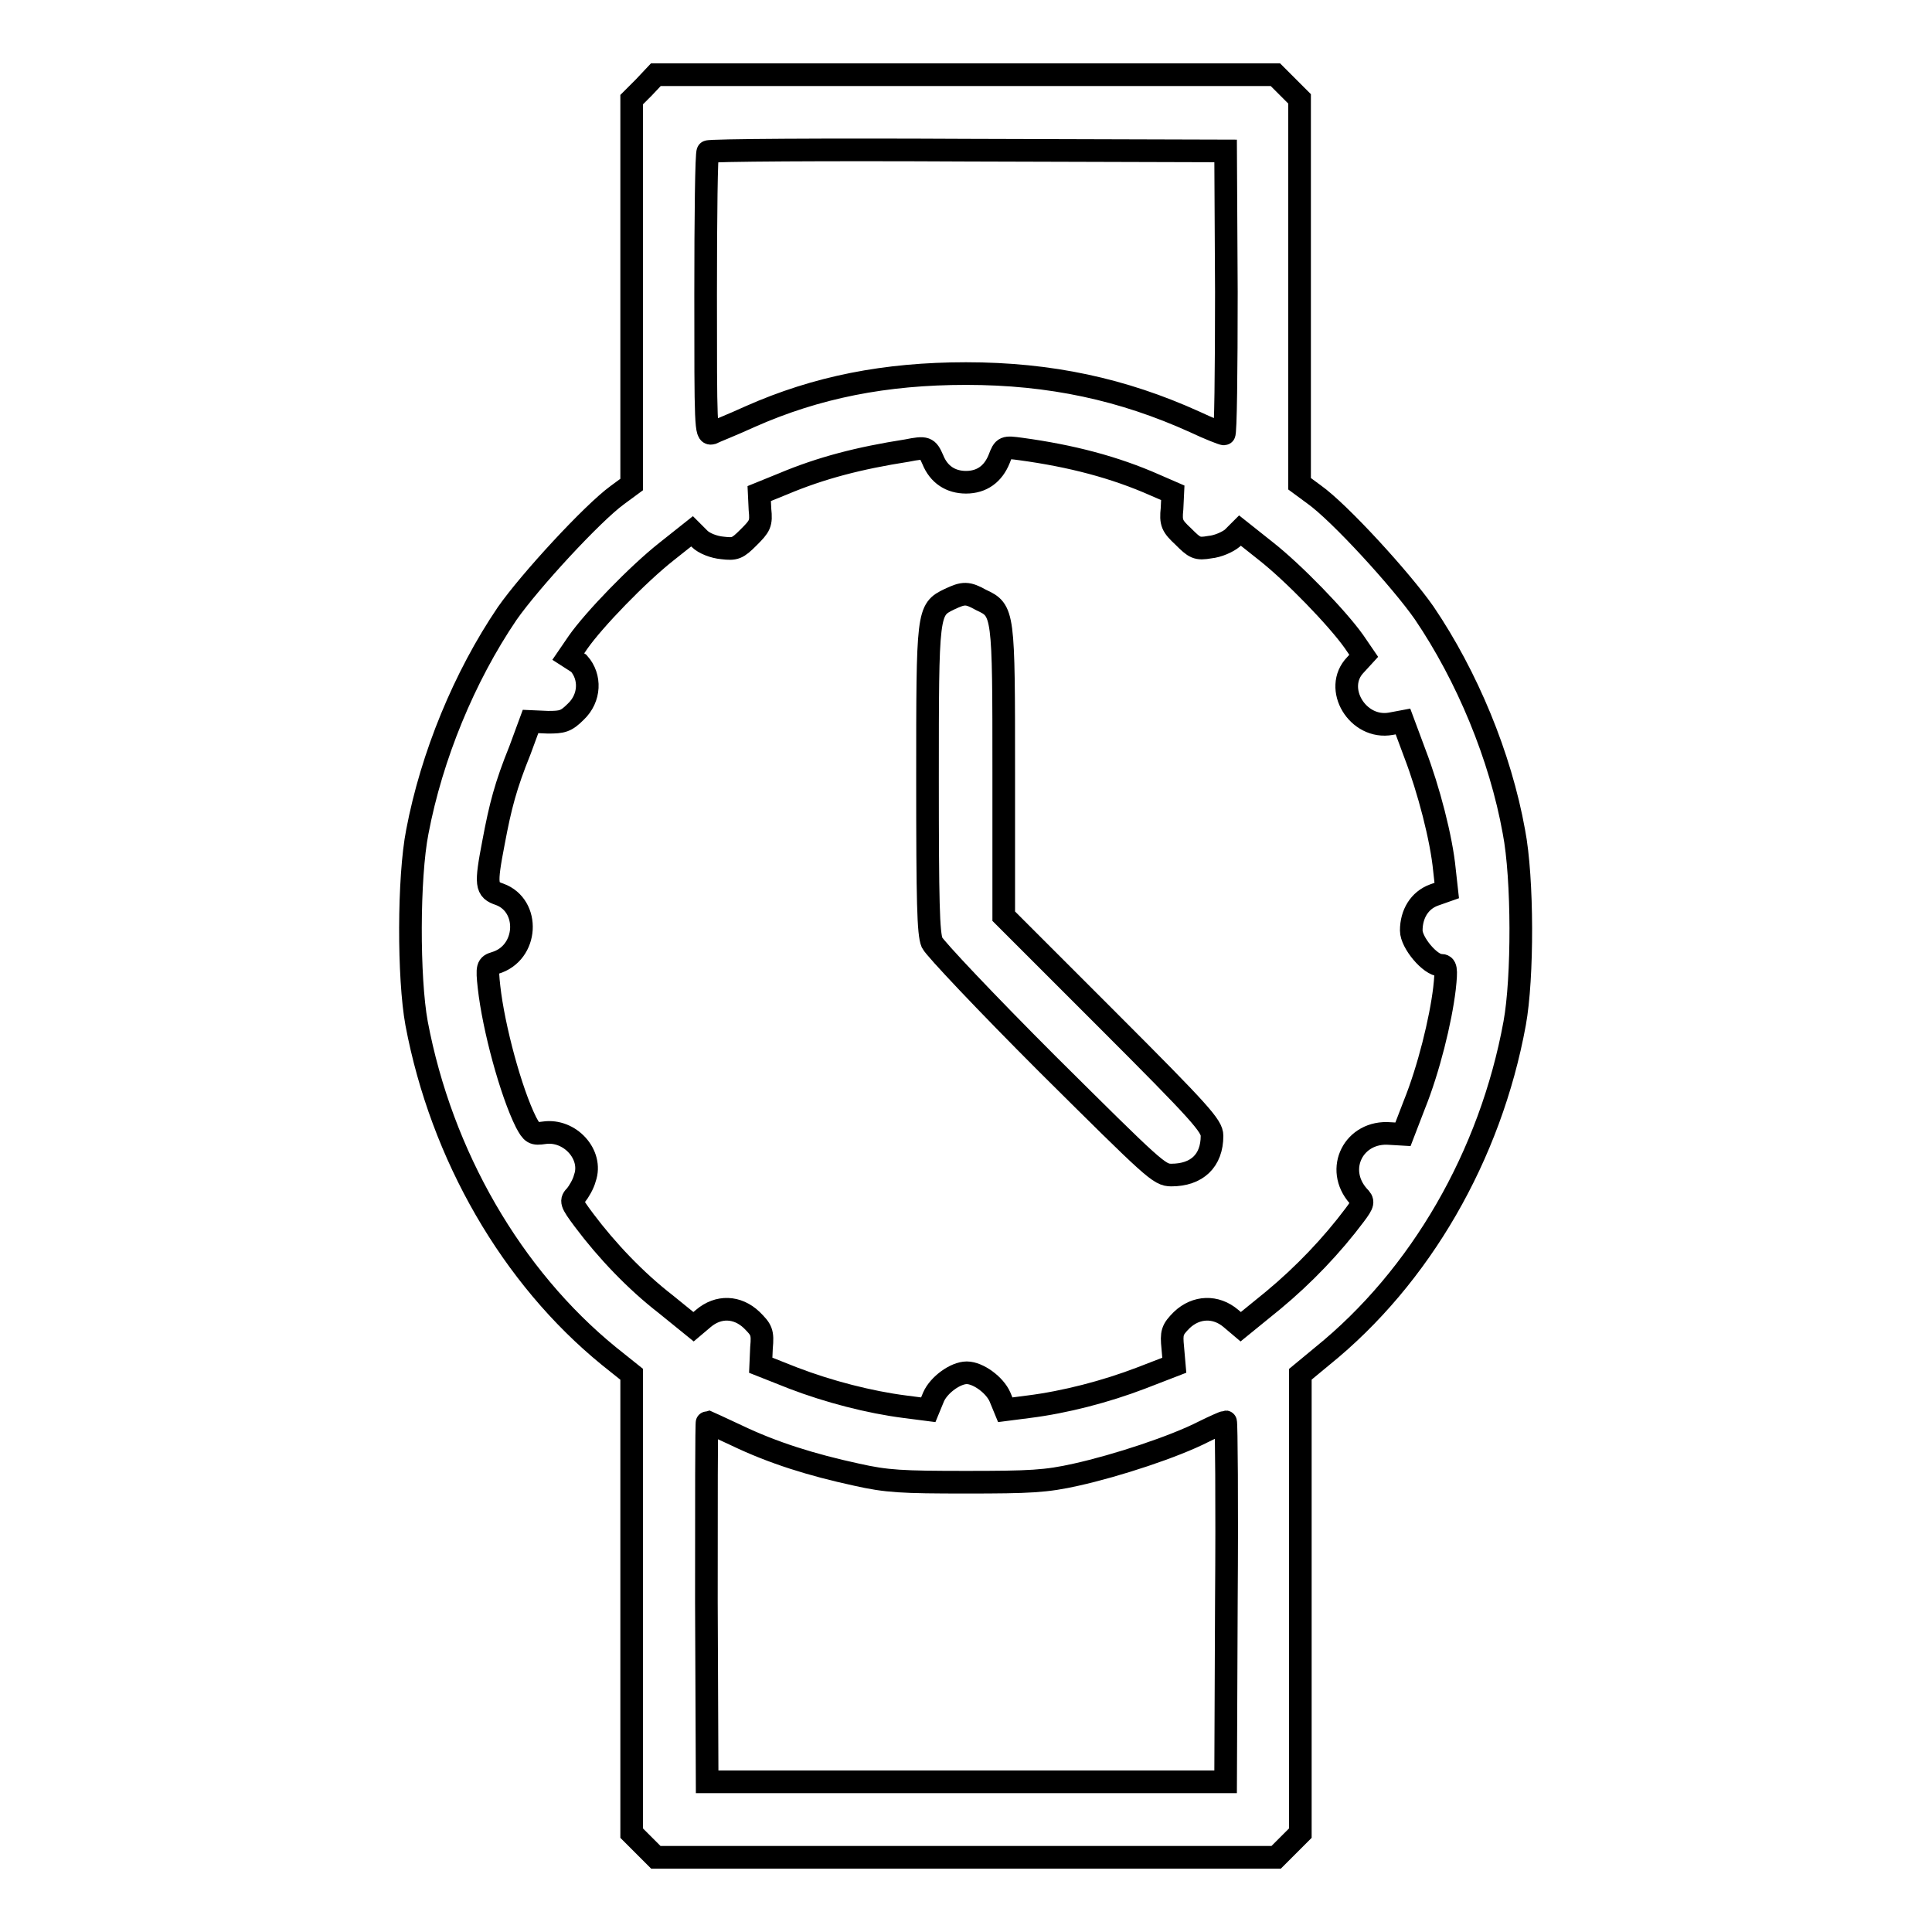 <?xml version="1.0" encoding="utf-8"?>
<!-- Svg Vector Icons : http://www.onlinewebfonts.com/icon -->
<!DOCTYPE svg PUBLIC "-//W3C//DTD SVG 1.1//EN" "http://www.w3.org/Graphics/SVG/1.1/DTD/svg11.dtd">
<svg version="1.1" xmlns="http://www.w3.org/2000/svg" xmlns:xlink="http://www.w3.org/1999/xlink" x="0px" y="0px" viewBox="0 0 256 256" enable-background="new 0 0 256 256" xml:space="preserve">
<g><g><g><path stroke-width="3" fill-opacity="0" stroke="#000000"  d="M85.3,11.6l-1.6,1.6v25.5v25.5l-1.9,1.4C78.5,68,70.2,77,67.2,81.3c-5.7,8.4-10,18.9-11.9,28.9c-1.2,6.1-1.2,19.4-0.1,25.4c3.3,17.5,12.6,33.6,25.5,44.1l3,2.4v30.4v30.4l1.6,1.6l1.6,1.6H128h41.1l1.6-1.6l1.6-1.6v-30.4v-30.4l2.9-2.4c13-10.5,22.3-26.6,25.5-44.1c1.1-6,1.1-19.2-0.1-25.4c-1.8-10-6.2-20.6-11.9-29c-3-4.3-11.2-13.3-14.6-15.7l-1.9-1.4V38.7V13.1l-1.6-1.6l-1.6-1.6H128H86.9L85.3,11.6z M162.5,38.7c0,10.5-0.1,18.8-0.3,18.8c-0.2,0-2-0.7-3.9-1.6c-9.5-4.3-19.1-6.4-30.3-6.4c-10.7,0-19.8,1.8-28.6,5.7c-2.4,1.1-4.7,2-5.1,2.2c-0.8,0.2-0.8-0.9-0.8-18.4c0-10.3,0.1-18.8,0.3-18.9c0.1-0.2,15.7-0.3,34.4-0.2l34.2,0.1L162.5,38.7z M123.6,60.9c0.8,2,2.4,3,4.4,3c2.1,0,3.6-1.1,4.4-3.1c0.6-1.6,0.7-1.6,2.9-1.3c6.6,0.9,12.4,2.4,17.8,4.8l2.3,1l-0.1,2.1c-0.2,1.9,0,2.3,1.5,3.7c1.5,1.5,1.8,1.7,3.5,1.4c1.1-0.1,2.4-0.7,3-1.2l1-1l3.4,2.7c3.7,2.9,9.5,8.9,11.7,12l1.3,1.9l-1.1,1.2c-3,3.1,0.3,8.6,4.7,7.8l1.6-0.3l1.6,4.3c1.8,4.7,3.5,11.2,3.9,15.4l0.3,2.7l-1.7,0.6c-1.9,0.7-3,2.5-3,4.7c0,1.6,2.5,4.6,3.9,4.6c0.7,0,0.8,0.4,0.5,3.1c-0.5,4.2-2.1,10.7-4,15.4l-1.5,3.9l-1.7-0.1c-4.8-0.4-7.4,4.7-4.2,8.3c0.7,0.7,0.7,0.9-0.5,2.5c-3,4-6.7,7.9-10.8,11.3l-4.3,3.5l-1.3-1.1c-2-1.7-4.6-1.6-6.5,0.2c-1.3,1.3-1.4,1.7-1.2,3.7l0.2,2.3l-4.4,1.7c-4.7,1.8-10.1,3.2-14.9,3.8l-3.1,0.4l-0.7-1.7c-0.7-1.6-2.9-3.2-4.4-3.2s-3.7,1.6-4.4,3.2l-0.7,1.7l-3.1-0.4c-4.7-0.6-10.1-2-14.8-3.8l-4.3-1.7l0.1-2.3c0.2-2.1,0-2.4-1.3-3.7c-1.9-1.8-4.4-1.9-6.4-0.2l-1.3,1.1l-3.7-3c-4-3.1-7.8-7.1-10.8-11.1c-1.8-2.4-1.8-2.6-1.1-3.3c0.4-0.5,1-1.5,1.2-2.3c1.1-3.1-2-6.5-5.4-6c-1.4,0.2-1.6,0.1-2.4-1.4c-2-4-4.3-12.5-4.9-17.9c-0.3-2.7-0.2-2.9,0.8-3.2c4.4-1.3,4.7-7.6,0.6-9.1c-1.8-0.6-1.9-1.2-0.8-6.9c0.9-4.8,1.6-7.5,3.5-12.2l1.4-3.8l2.3,0.1c1.9,0,2.4-0.1,3.7-1.4c1.9-1.8,2-4.6,0.4-6.4L75.3,87l1.3-1.9c2.1-3,7.9-9,11.7-12l3.4-2.7l1,1c0.6,0.6,1.9,1.1,3,1.2c1.7,0.2,2,0.1,3.5-1.4c1.5-1.5,1.7-1.8,1.5-3.7l-0.1-2.1l3.2-1.3c5-2.1,10-3.4,16.4-4.4C122.7,59.2,122.9,59.3,123.6,60.9z M97.6,190.2c4.8,2.3,9.9,3.9,15.9,5.2c4,0.9,6,1,14.5,1c8.5,0,10.6-0.1,14.6-1c5.4-1.2,13-3.7,16.9-5.7c1.4-0.7,2.8-1.3,2.9-1.3s0.2,10.7,0.1,23.8l-0.1,23.9H128H93.7l-0.1-23.9c0-13.1,0-23.8,0.1-23.8C93.7,188.4,95.5,189.2,97.6,190.2z"/><path stroke-width="3" fill-opacity="0" stroke="#000000"  d="M125.8,79.4c-2.9,1.4-2.9,1.6-2.9,23.9c0,16.2,0.1,20.4,0.6,21.6c0.4,0.8,7.2,8,15.3,16.1c14.1,14,14.8,14.7,16.4,14.7c3.4,0,5.4-1.9,5.4-5.2c0-1.3-1.5-3-13.8-15.3l-13.8-13.8v-19.1c0-21.2,0-21.4-3-22.8C128.2,78.5,127.7,78.5,125.8,79.4z"/></g></g></g>
</svg>